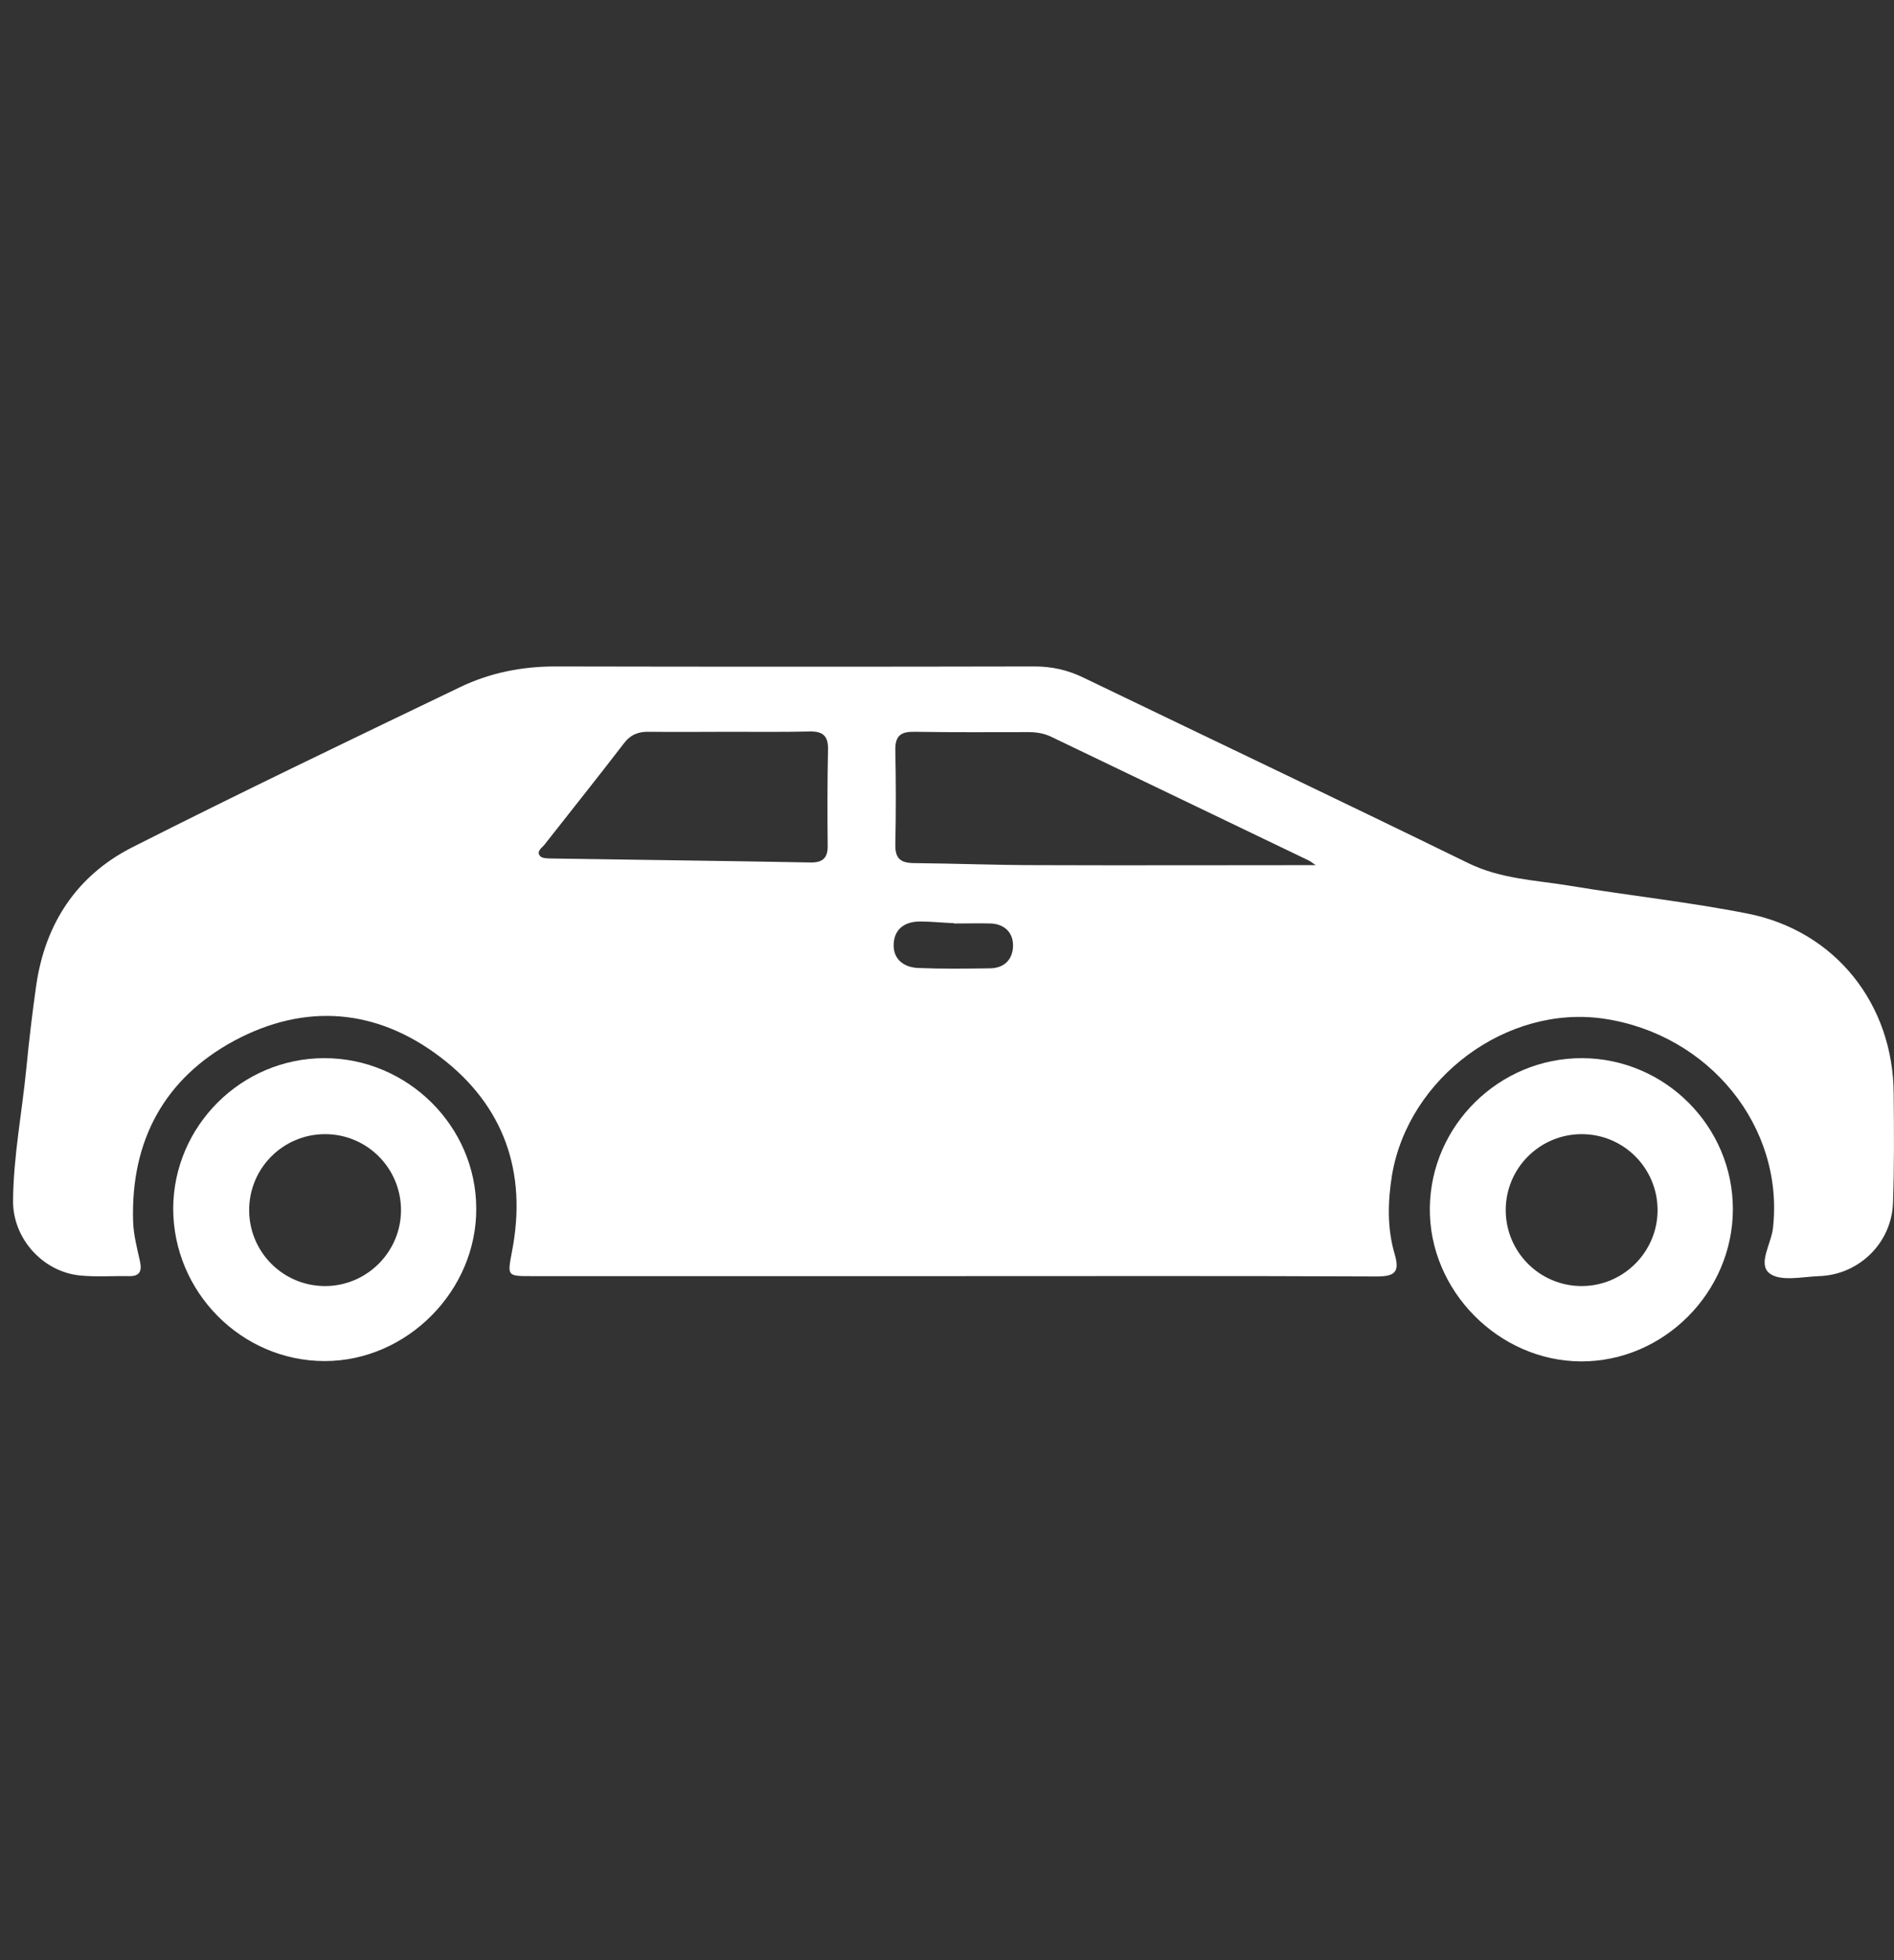 <?xml version="1.0" encoding="UTF-8"?> <svg xmlns="http://www.w3.org/2000/svg" width="29" height="30" viewBox="0 0 29 30" fill="none"><rect x="0" y="0" width="29" height="30" fill="#333333" stroke="none"/><g id="ic-car" clip-path="url(#clip0_764_36777)"><g id="Vector"><path d="M28.995 16.744C28.99 15.368 28.101 14.246 26.756 13.982C25.858 13.804 24.944 13.708 24.035 13.556C23.507 13.469 22.974 13.454 22.471 13.205C20.517 12.251 18.552 11.317 16.593 10.373C16.354 10.256 16.11 10.2 15.841 10.2C13.394 10.205 10.947 10.205 8.5 10.2C7.993 10.2 7.505 10.296 7.048 10.515C5.368 11.322 3.683 12.129 2.017 12.972C1.175 13.403 0.692 14.134 0.555 15.079C0.494 15.505 0.444 15.931 0.403 16.353C0.337 17.028 0.205 17.698 0.2 18.378C0.195 18.957 0.657 19.465 1.225 19.521C1.474 19.546 1.723 19.526 1.972 19.531C2.139 19.536 2.175 19.455 2.144 19.308C2.099 19.104 2.043 18.896 2.038 18.688C2.002 17.46 2.515 16.505 3.591 15.926C4.673 15.348 5.764 15.434 6.744 16.18C7.719 16.922 8.074 17.942 7.84 19.15C7.769 19.531 7.759 19.531 8.14 19.531C10.287 19.531 12.435 19.531 14.582 19.531C16.75 19.531 18.918 19.526 21.08 19.536C21.355 19.536 21.436 19.47 21.355 19.196C21.238 18.8 21.248 18.394 21.314 17.983C21.568 16.49 23.076 15.373 24.558 15.591C26.172 15.83 27.32 17.246 27.147 18.795C27.122 19.033 26.908 19.348 27.096 19.49C27.264 19.617 27.594 19.541 27.853 19.531C28.472 19.511 28.97 19.013 28.985 18.399C29.005 17.845 29 17.297 28.995 16.744ZM12.673 12.941C12.678 13.134 12.592 13.205 12.404 13.2C11.079 13.175 9.754 13.16 8.429 13.139C8.373 13.139 8.292 13.134 8.267 13.099C8.211 13.028 8.297 12.977 8.338 12.926C8.744 12.408 9.155 11.896 9.556 11.373C9.658 11.241 9.78 11.195 9.942 11.2C10.353 11.205 10.759 11.2 11.171 11.2C11.582 11.2 11.988 11.205 12.394 11.195C12.602 11.19 12.684 11.266 12.678 11.474C12.668 11.967 12.668 12.454 12.673 12.941ZM15.166 14.82C14.795 14.825 14.43 14.83 14.059 14.815C13.836 14.805 13.668 14.678 13.684 14.439C13.699 14.2 13.877 14.099 14.1 14.104C14.268 14.104 14.44 14.124 14.608 14.129V14.134C14.795 14.134 14.988 14.129 15.176 14.134C15.389 14.145 15.516 14.282 15.511 14.48C15.506 14.683 15.379 14.815 15.166 14.82ZM15.892 13.241C15.262 13.241 14.638 13.216 14.009 13.21C13.795 13.21 13.704 13.149 13.709 12.921C13.719 12.444 13.719 11.962 13.709 11.484C13.704 11.251 13.8 11.195 14.014 11.2C14.592 11.21 15.171 11.205 15.75 11.205C15.872 11.205 15.989 11.225 16.095 11.276C17.405 11.906 18.72 12.535 20.029 13.165C20.065 13.18 20.09 13.205 20.146 13.241C18.704 13.241 17.298 13.246 15.892 13.241Z" fill="white"></path><path d="M4.967 16.195C3.698 16.195 2.657 17.231 2.652 18.495C2.652 19.775 3.698 20.831 4.972 20.831C6.231 20.831 7.302 19.754 7.292 18.49C7.287 17.231 6.236 16.195 4.967 16.195ZM4.977 19.683C4.332 19.683 3.815 19.16 3.815 18.521C3.815 17.876 4.337 17.358 4.977 17.358C5.622 17.358 6.14 17.881 6.14 18.521C6.14 19.16 5.617 19.683 4.977 19.683Z" fill="white"></path><path d="M24.228 16.195C22.959 16.19 21.908 17.221 21.893 18.485C21.877 19.749 22.944 20.831 24.208 20.836C25.472 20.841 26.533 19.78 26.533 18.505C26.533 17.241 25.497 16.201 24.228 16.195ZM24.218 19.683C23.573 19.683 23.055 19.16 23.055 18.521C23.055 17.876 23.578 17.358 24.218 17.358C24.863 17.358 25.38 17.881 25.38 18.521C25.38 19.16 24.857 19.683 24.218 19.683Z" fill="white"></path></g></g><defs><clipPath id="clip0_764_36777"><rect width="28.8" height="28.8" fill="white" transform="translate(0.2 0.6)"></rect></clipPath></defs></svg> 